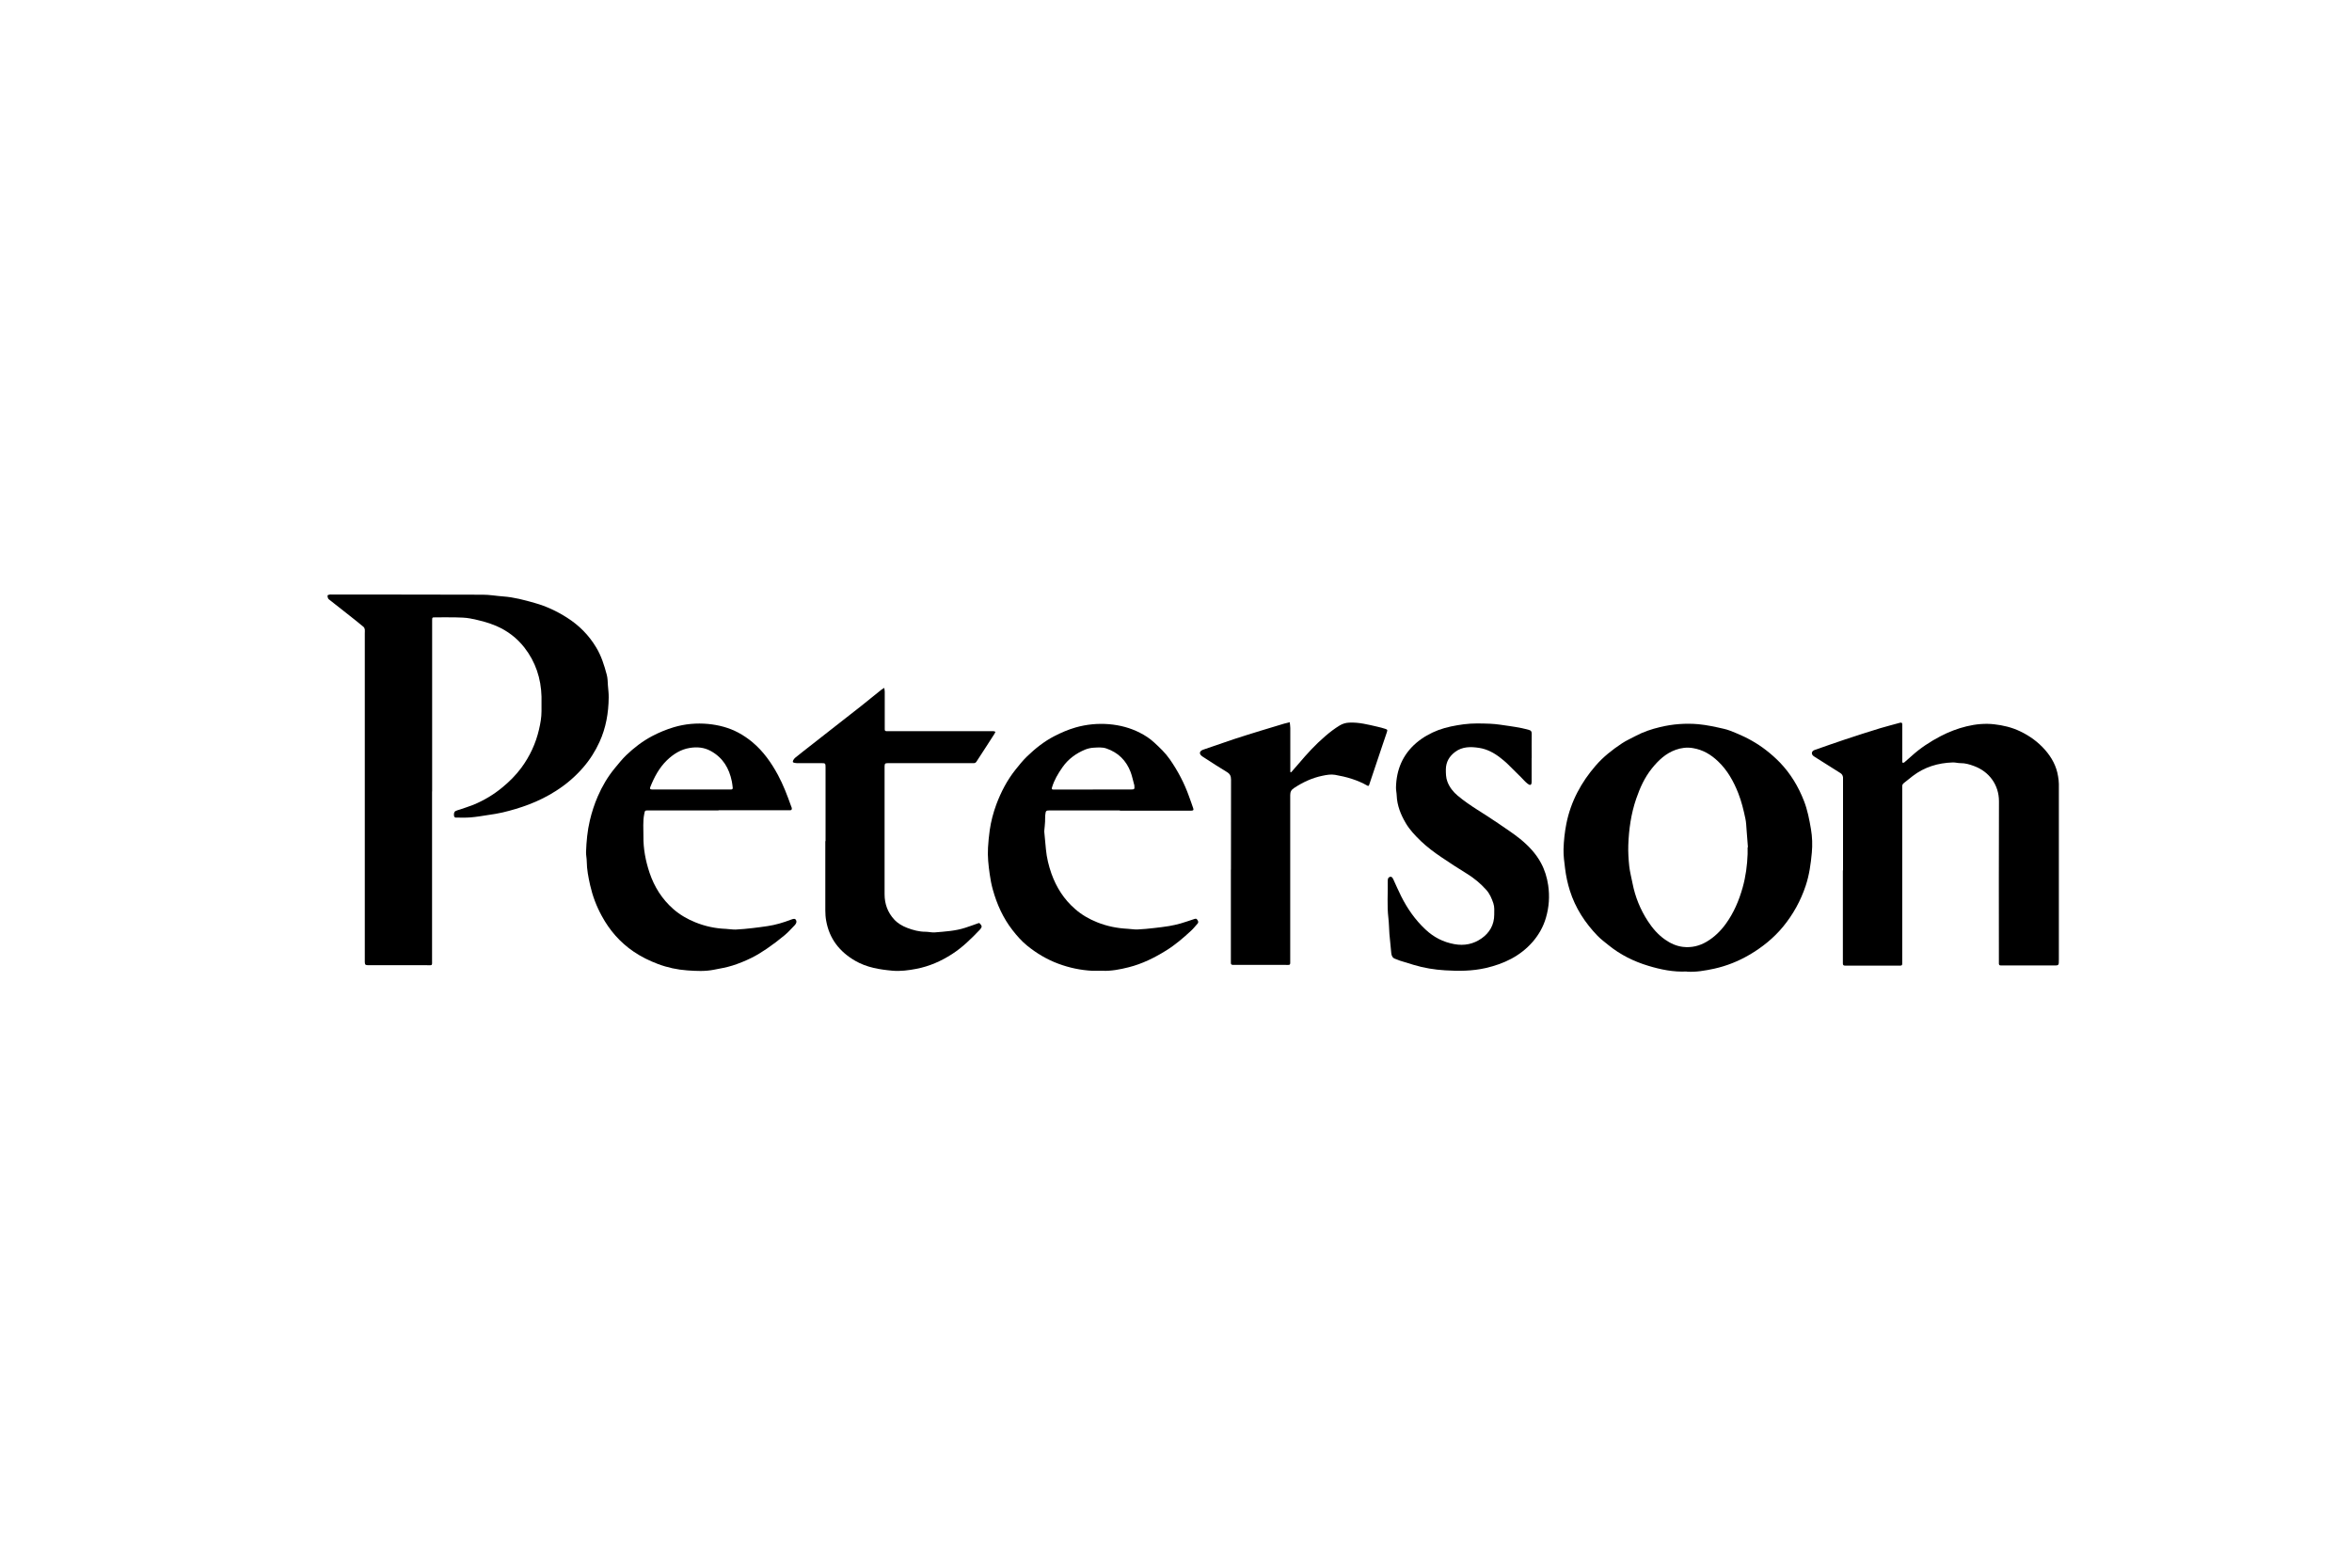 <?xml version="1.0" encoding="UTF-8"?>
<svg id="Layer_1" data-name="Layer 1" xmlns="http://www.w3.org/2000/svg" viewBox="0 0 300 200">
  <defs>
    <style>
      .cls-1 {
        fill: #000;
        stroke-width: 0px;
      }
    </style>
  </defs>
  <path class="cls-1" d="M55.11,100.96c0,7.16,0,14.33,0,21.49,0,.79.09.69-.67.69-2.38,0-4.76,0-7.14,0-.12,0-.23,0-.35,0-.35-.02-.4-.06-.42-.4,0-.15,0-.31,0-.46,0-13.82,0-27.65,0-41.47,0-.17.02-.35,0-.52-.02-.12-.09-.26-.18-.33-.56-.47-1.13-.92-1.71-1.38-.86-.68-1.72-1.36-2.59-2.04-.08-.06-.17-.12-.2-.2-.05-.12-.09-.26-.06-.38.01-.06.18-.09.29-.11.07-.02.15,0,.23,0,6.43,0,12.86,0,19.28.02.86,0,1.72.16,2.58.22,1.39.1,2.72.46,4.05.84,1.46.41,2.82,1.05,4.09,1.86,1.53.97,2.79,2.23,3.73,3.8.66,1.09,1.03,2.28,1.35,3.48.12.44.12.91.15,1.37.04.52.11,1.04.1,1.55-.02,1.96-.35,3.87-1.17,5.66-.54,1.19-1.24,2.29-2.11,3.29-1.01,1.16-2.16,2.14-3.45,2.96-1.09.7-2.24,1.27-3.45,1.73-1.1.42-2.22.75-3.36,1.02-.59.14-1.2.23-1.81.32-.76.12-1.52.25-2.28.31-.63.05-1.28.03-1.92.02-.06,0-.16-.11-.17-.18-.03-.13-.03-.27,0-.4.02-.1.1-.21.18-.25.17-.09.36-.13.54-.19.58-.2,1.17-.38,1.74-.61,1.34-.55,2.59-1.3,3.7-2.22.89-.73,1.71-1.55,2.41-2.49,1.09-1.48,1.85-3.11,2.26-4.89.18-.77.32-1.54.32-2.34,0-.62.01-1.24,0-1.86-.06-2.32-.76-4.44-2.19-6.27-.95-1.21-2.15-2.13-3.59-2.75-1.07-.46-2.19-.73-3.31-.95-.62-.12-1.26-.12-1.9-.14-.87-.02-1.74,0-2.61,0-.34,0-.34.01-.35.36,0,.14,0,.27,0,.41,0,7.14,0,14.29,0,21.43Z"/>
  <path class="cls-1" d="M235.08,111.02c0-3.8,0-7.59,0-11.39,0-.15.01-.31,0-.46-.03-.24-.13-.42-.36-.56-1.08-.67-2.15-1.35-3.22-2.03-.13-.08-.27-.17-.34-.3-.13-.25,0-.5.3-.6,1.29-.45,2.57-.91,3.87-1.34,1.5-.5,3-.98,4.5-1.44.82-.25,1.67-.45,2.5-.69.22-.06.29,0,.31.19.01.13,0,.27,0,.41,0,1.32,0,2.63,0,3.95,0,.14,0,.27,0,.41,0,.05.04.15.06.15.07,0,.15-.02.2-.06.31-.26.61-.53.91-.8,1.12-1.02,2.37-1.84,3.71-2.54,1.06-.55,2.17-.98,3.33-1.26,1.16-.28,2.33-.39,3.5-.26,1.14.13,2.26.39,3.32.9,1.22.58,2.29,1.36,3.18,2.37.85.97,1.46,2.08,1.66,3.38.05.32.1.65.1.97,0,7.45,0,14.91,0,22.36,0,.84.02.79-.79.79-2.05,0-4.1,0-6.16,0-.14,0-.27,0-.41,0-.24.02-.31-.1-.29-.32,0-.13,0-.27,0-.41,0-6.74-.02-13.48.01-20.21,0-2.12-1.27-3.8-3.18-4.5-.56-.21-1.13-.38-1.74-.37-.32,0-.65-.1-.97-.09-1.88.06-3.6.58-5.11,1.73-.38.29-.75.6-1.13.9-.17.13-.23.3-.21.51.01.13,0,.27,0,.41,0,7.22,0,14.44,0,21.67,0,.8.09.7-.72.7-2.05,0-4.1,0-6.16,0-.14,0-.27,0-.41,0-.2.01-.28-.08-.28-.27,0-.15,0-.31,0-.46,0-3.8,0-7.59,0-11.39Z"/>
  <path class="cls-1" d="M215.15,123.94c-1.71.09-3.34-.25-4.92-.73-1.83-.55-3.55-1.4-5.05-2.62-.48-.39-.98-.76-1.41-1.2-1.6-1.66-2.83-3.55-3.53-5.76-.29-.92-.49-1.85-.61-2.81-.1-.82-.22-1.64-.2-2.47.03-1.1.15-2.19.36-3.26.28-1.4.75-2.74,1.41-4.01.63-1.22,1.41-2.34,2.31-3.38.98-1.14,2.14-2.05,3.38-2.87.54-.36,1.15-.62,1.72-.93.99-.53,2.04-.88,3.13-1.14,1.61-.39,3.24-.51,4.88-.37,1.08.1,2.16.34,3.22.58.56.12,1.1.35,1.63.57,1.36.56,2.63,1.26,3.8,2.17.63.49,1.22,1.01,1.77,1.58,1.35,1.41,2.34,3.05,3.05,4.87.46,1.17.69,2.39.9,3.62.17.99.2,2.01.11,3-.13,1.41-.32,2.82-.77,4.18-.64,1.94-1.61,3.7-2.91,5.28-1.21,1.46-2.66,2.62-4.28,3.57-1.4.82-2.9,1.42-4.48,1.77-1.17.25-2.34.46-3.51.38ZM222.9,108.09h.05c-.06-.73-.11-1.46-.17-2.19-.04-.5-.05-1-.16-1.49-.23-1.09-.49-2.17-.9-3.21-.6-1.52-1.38-2.93-2.58-4.07-.91-.87-1.94-1.48-3.21-1.69-.78-.13-1.5-.03-2.2.22-1.26.45-2.2,1.34-3.02,2.36-.93,1.15-1.53,2.48-2.01,3.88-.66,1.92-.94,3.92-1.01,5.94-.03.88.03,1.77.12,2.65.08.74.28,1.47.42,2.2.34,1.74.99,3.34,1.96,4.83.6.92,1.3,1.73,2.19,2.35.68.48,1.44.83,2.28.93,1.08.13,2.1-.11,3.04-.67.98-.58,1.77-1.36,2.43-2.27,1.02-1.41,1.68-2.97,2.15-4.64.39-1.4.58-2.82.63-4.26,0-.29,0-.58,0-.87Z"/>
  <path class="cls-1" d="M91.65,103.39h-8.6c-.12,0-.23,0-.35,0-.45,0-.44.01-.53.48-.19.94-.09,1.89-.1,2.83-.02,1.59.28,3.14.78,4.64.61,1.81,1.6,3.38,3.04,4.64.84.73,1.79,1.28,2.81,1.69,1.24.5,2.53.78,3.87.83.42.02.84.1,1.26.09.73-.03,1.45-.11,2.18-.19.63-.07,1.26-.16,1.88-.25,1.03-.15,2.02-.45,2.99-.82.38-.14.51-.15.63.01.13.18.1.44-.13.68-.44.46-.87.94-1.36,1.34-.71.59-1.45,1.15-2.21,1.67-.63.43-1.29.84-1.98,1.18-.77.38-1.58.71-2.4.97-.76.24-1.56.38-2.35.53-1.13.23-2.28.17-3.41.09-1.28-.09-2.54-.36-3.76-.82-1.09-.41-2.12-.92-3.08-1.57-1.74-1.18-3.08-2.72-4.08-4.57-.68-1.24-1.17-2.55-1.48-3.92-.22-.99-.42-1.99-.43-3.02,0-.4-.1-.8-.09-1.2.05-1.36.17-2.71.49-4.05.25-1.05.58-2.07,1.01-3.06.56-1.29,1.27-2.5,2.17-3.59.47-.56.92-1.14,1.45-1.65.99-.95,2.07-1.78,3.29-2.43.89-.47,1.81-.85,2.77-1.14,1.44-.43,2.92-.56,4.4-.42,1.34.13,2.65.47,3.85,1.11.65.35,1.25.76,1.81,1.23,1.38,1.16,2.39,2.6,3.24,4.17.68,1.26,1.18,2.59,1.66,3.93.03.09.08.18.1.27.03.18-.01.31-.23.3-.15,0-.31,0-.46,0-2.88,0-5.77,0-8.65,0ZM88.15,100.72c1.57,0,3.13,0,4.7,0,.14,0,.27,0,.41,0,.14,0,.22-.09.2-.22-.03-.27-.06-.53-.11-.8-.34-1.68-1.13-3.03-2.69-3.89-.87-.48-1.78-.54-2.69-.39-1.13.18-2.08.78-2.9,1.57-.99.96-1.62,2.15-2.12,3.41-.09.23-.04.31.22.32.14,0,.27,0,.41,0,1.53,0,3.06,0,4.58,0Z"/>
  <path class="cls-1" d="M142.85,103.39c-2.94,0-5.88,0-8.83,0-.62,0-.63,0-.7.62-.03.27,0,.54-.02.81-.02.38-.06.76-.1,1.15,0,.06,0,.12,0,.17.07.74.14,1.49.21,2.23.1,1.06.35,2.08.7,3.08.63,1.76,1.6,3.29,3.02,4.52.83.73,1.78,1.28,2.81,1.69,1.24.5,2.53.76,3.87.83.42.02.84.1,1.26.09.73-.03,1.45-.11,2.18-.19.63-.07,1.26-.15,1.88-.25.49-.08.98-.2,1.46-.33.57-.16,1.13-.37,1.7-.55.15-.05.31-.11.41.06.11.16.22.33.04.52-.27.29-.51.62-.81.89-1,.93-2.04,1.82-3.2,2.54-1.5.93-3.06,1.7-4.77,2.13-1.08.27-2.17.49-3.3.45-.44-.02-.89.01-1.34,0-1.49-.08-2.92-.38-4.32-.9-1.46-.54-2.78-1.33-3.98-2.3-.7-.57-1.31-1.26-1.87-1.98-1.2-1.54-1.99-3.29-2.51-5.16-.18-.64-.31-1.31-.4-1.97-.16-1.12-.29-2.26-.22-3.4.04-.75.12-1.49.22-2.23.16-1.12.45-2.22.84-3.28.6-1.6,1.38-3.1,2.44-4.43.47-.59.94-1.18,1.48-1.7,1.04-1,2.17-1.91,3.47-2.58.87-.45,1.77-.84,2.71-1.11,1.4-.4,2.84-.54,4.29-.42,1.37.12,2.69.46,3.92,1.09.65.33,1.27.73,1.81,1.23.73.67,1.44,1.34,2.01,2.16,1.03,1.48,1.86,3.06,2.46,4.76.17.49.36.97.52,1.47.08.25.04.3-.23.32-.14,0-.27,0-.41,0-2.9,0-5.81,0-8.71,0ZM139.39,100.72c.14,0,.27,0,.41,0,1.49,0,2.98,0,4.47,0,.43,0,.46-.05.42-.46,0-.06,0-.12-.03-.17-.15-.54-.26-1.09-.45-1.6-.56-1.47-1.58-2.48-3.08-3-.55-.19-1.11-.13-1.66-.1-.36.02-.73.11-1.06.24-1.16.48-2.15,1.2-2.88,2.24-.57.81-1.07,1.65-1.35,2.6-.06.19-.02.25.17.26.14,0,.27,0,.41,0,1.55,0,3.09,0,4.64,0Z"/>
  <path class="cls-1" d="M105.3,107.3c0-3.04,0-6.08,0-9.12,0-.1,0-.19,0-.29,0-.51-.03-.53-.52-.53-.95,0-1.9,0-2.85,0-.1,0-.2.01-.29,0-.16-.02-.35-.02-.48-.11-.11-.07.06-.41.27-.58.35-.28.69-.56,1.04-.83,1.06-.83,2.12-1.66,3.18-2.49,1.4-1.09,2.79-2.18,4.19-3.28.85-.67,1.68-1.35,2.52-2.03.13-.11.29-.19.43-.28.02.16.06.33.06.49,0,1.47,0,2.94,0,4.41,0,.14,0,.27,0,.41,0,.14.08.21.22.21.15,0,.31,0,.46,0,4.24,0,8.48,0,12.72,0,.15,0,.31,0,.46,0,.09,0,.18.05.26.08-.04.08-.07.17-.12.25-.34.53-.69,1.07-1.03,1.6-.42.65-.84,1.29-1.26,1.94-.09.15-.21.22-.38.21-.14,0-.27,0-.41,0-3.37,0-6.74,0-10.11,0-.14,0-.27,0-.41,0-.36.01-.4.05-.42.4,0,.12,0,.23,0,.35,0,5.33,0,10.65,0,15.98,0,1.23.4,2.32,1.23,3.22.44.48,1.02.82,1.64,1.06.76.29,1.53.5,2.36.5.4,0,.81.12,1.2.08,1.3-.11,2.61-.18,3.86-.59.53-.17,1.05-.36,1.58-.55.12-.04.21-.1.3.03.11.15.29.28.17.5-.06.1-.12.2-.2.28-1.08,1.13-2.19,2.23-3.52,3.09-1.41.91-2.91,1.57-4.56,1.89-1,.19-2.02.33-3.05.24-1.65-.15-3.28-.41-4.75-1.26-1.99-1.15-3.3-2.8-3.71-5.11-.08-.43-.11-.88-.11-1.32,0-2.94,0-5.89,0-8.83Z"/>
  <path class="cls-1" d="M195.36,96.73c0,1.01-.01,2.01,0,3.02,0,.46-.22.46-.49.25-.32-.24-.58-.56-.87-.85-.59-.58-1.17-1.17-1.77-1.75-.26-.25-.55-.48-.84-.71-.81-.64-1.73-1.13-2.74-1.28-1.05-.16-2.12-.18-3.05.52-.74.56-1.16,1.27-1.18,2.21,0,.54,0,1.07.2,1.59.28.73.74,1.3,1.32,1.79,1.59,1.33,3.41,2.3,5.1,3.48.96.67,1.96,1.3,2.87,2.04,1.05.86,1.99,1.84,2.64,3.05.48.89.77,1.83.92,2.84.21,1.42.11,2.81-.29,4.17-.33,1.13-.91,2.16-1.69,3.06-1.6,1.83-3.66,2.8-5.99,3.34-1.72.39-3.45.4-5.18.29-1.35-.08-2.71-.3-4.02-.7-.59-.18-1.18-.35-1.76-.54-.18-.06-.35-.15-.54-.21-.37-.11-.5-.38-.54-.73-.08-.82-.17-1.64-.24-2.47-.05-.67-.05-1.35-.13-2.02-.19-1.6-.05-3.21-.08-4.81,0-.12.03-.28.12-.35.23-.2.44-.11.57.18.34.74.66,1.48,1.02,2.2.79,1.58,1.79,3.01,3.09,4.23,1.05.99,2.26,1.62,3.7,1.88,1.27.23,2.43-.01,3.46-.73,1.03-.72,1.62-1.74,1.62-3.04,0-.48.05-.96-.11-1.44-.21-.62-.46-1.22-.91-1.72-.73-.81-1.54-1.49-2.47-2.06-1.08-.66-2.15-1.36-3.2-2.07-.94-.63-1.85-1.31-2.68-2.1-.72-.7-1.41-1.42-1.92-2.29-.64-1.09-1.1-2.24-1.15-3.52-.01-.34-.1-.69-.09-1.03.05-2.25.85-4.17,2.57-5.66.84-.72,1.8-1.26,2.83-1.65,1.05-.39,2.14-.59,3.24-.74,1.12-.15,2.24-.11,3.36-.07.82.03,1.64.18,2.45.29.53.07,1.06.17,1.59.27.32.06.63.16.95.24.24.06.32.21.32.47-.02,1.03,0,2.05,0,3.08Z"/>
  <path class="cls-1" d="M157.01,110.97c0-3.83,0-7.67.01-11.5,0-.46-.13-.74-.53-.98-.94-.56-1.86-1.17-2.78-1.76-.15-.09-.3-.18-.43-.29-.34-.27-.29-.58.09-.76.07-.03.14-.06.22-.08,1.25-.43,2.5-.87,3.76-1.29,1.15-.38,2.3-.73,3.46-1.09.99-.31,1.98-.6,2.98-.9.24-.07.48-.12.72-.18.02.24.07.49.07.73,0,1.7,0,3.41,0,5.11,0,.15,0,.31,0,.46,0,.03.03.07.04.1.03-.02.08-.02.1-.05.32-.36.64-.72.95-1.09,1.03-1.22,2.11-2.4,3.33-3.45.6-.52,1.22-1,1.9-1.41.37-.22.77-.33,1.2-.35,1.23-.06,2.4.25,3.58.52.34.08.67.16,1,.27.31.11.31.13.21.46-.2.6-.4,1.2-.61,1.8-.51,1.53-1.03,3.06-1.54,4.59-.04.11-.07.22-.11.33-.04.09-.1.14-.22.07-1.28-.73-2.68-1.13-4.13-1.38-.54-.09-1.07.01-1.6.12-1.32.27-2.51.83-3.63,1.57-.35.23-.48.48-.48.9.01,6.99,0,13.98,0,20.96,0,.81.09.7-.72.7-2.05,0-4.1,0-6.16,0-.14,0-.27,0-.41,0-.19,0-.29-.07-.28-.27,0-.15,0-.31,0-.46,0-3.81,0-7.63,0-11.44Z"/>
</svg>